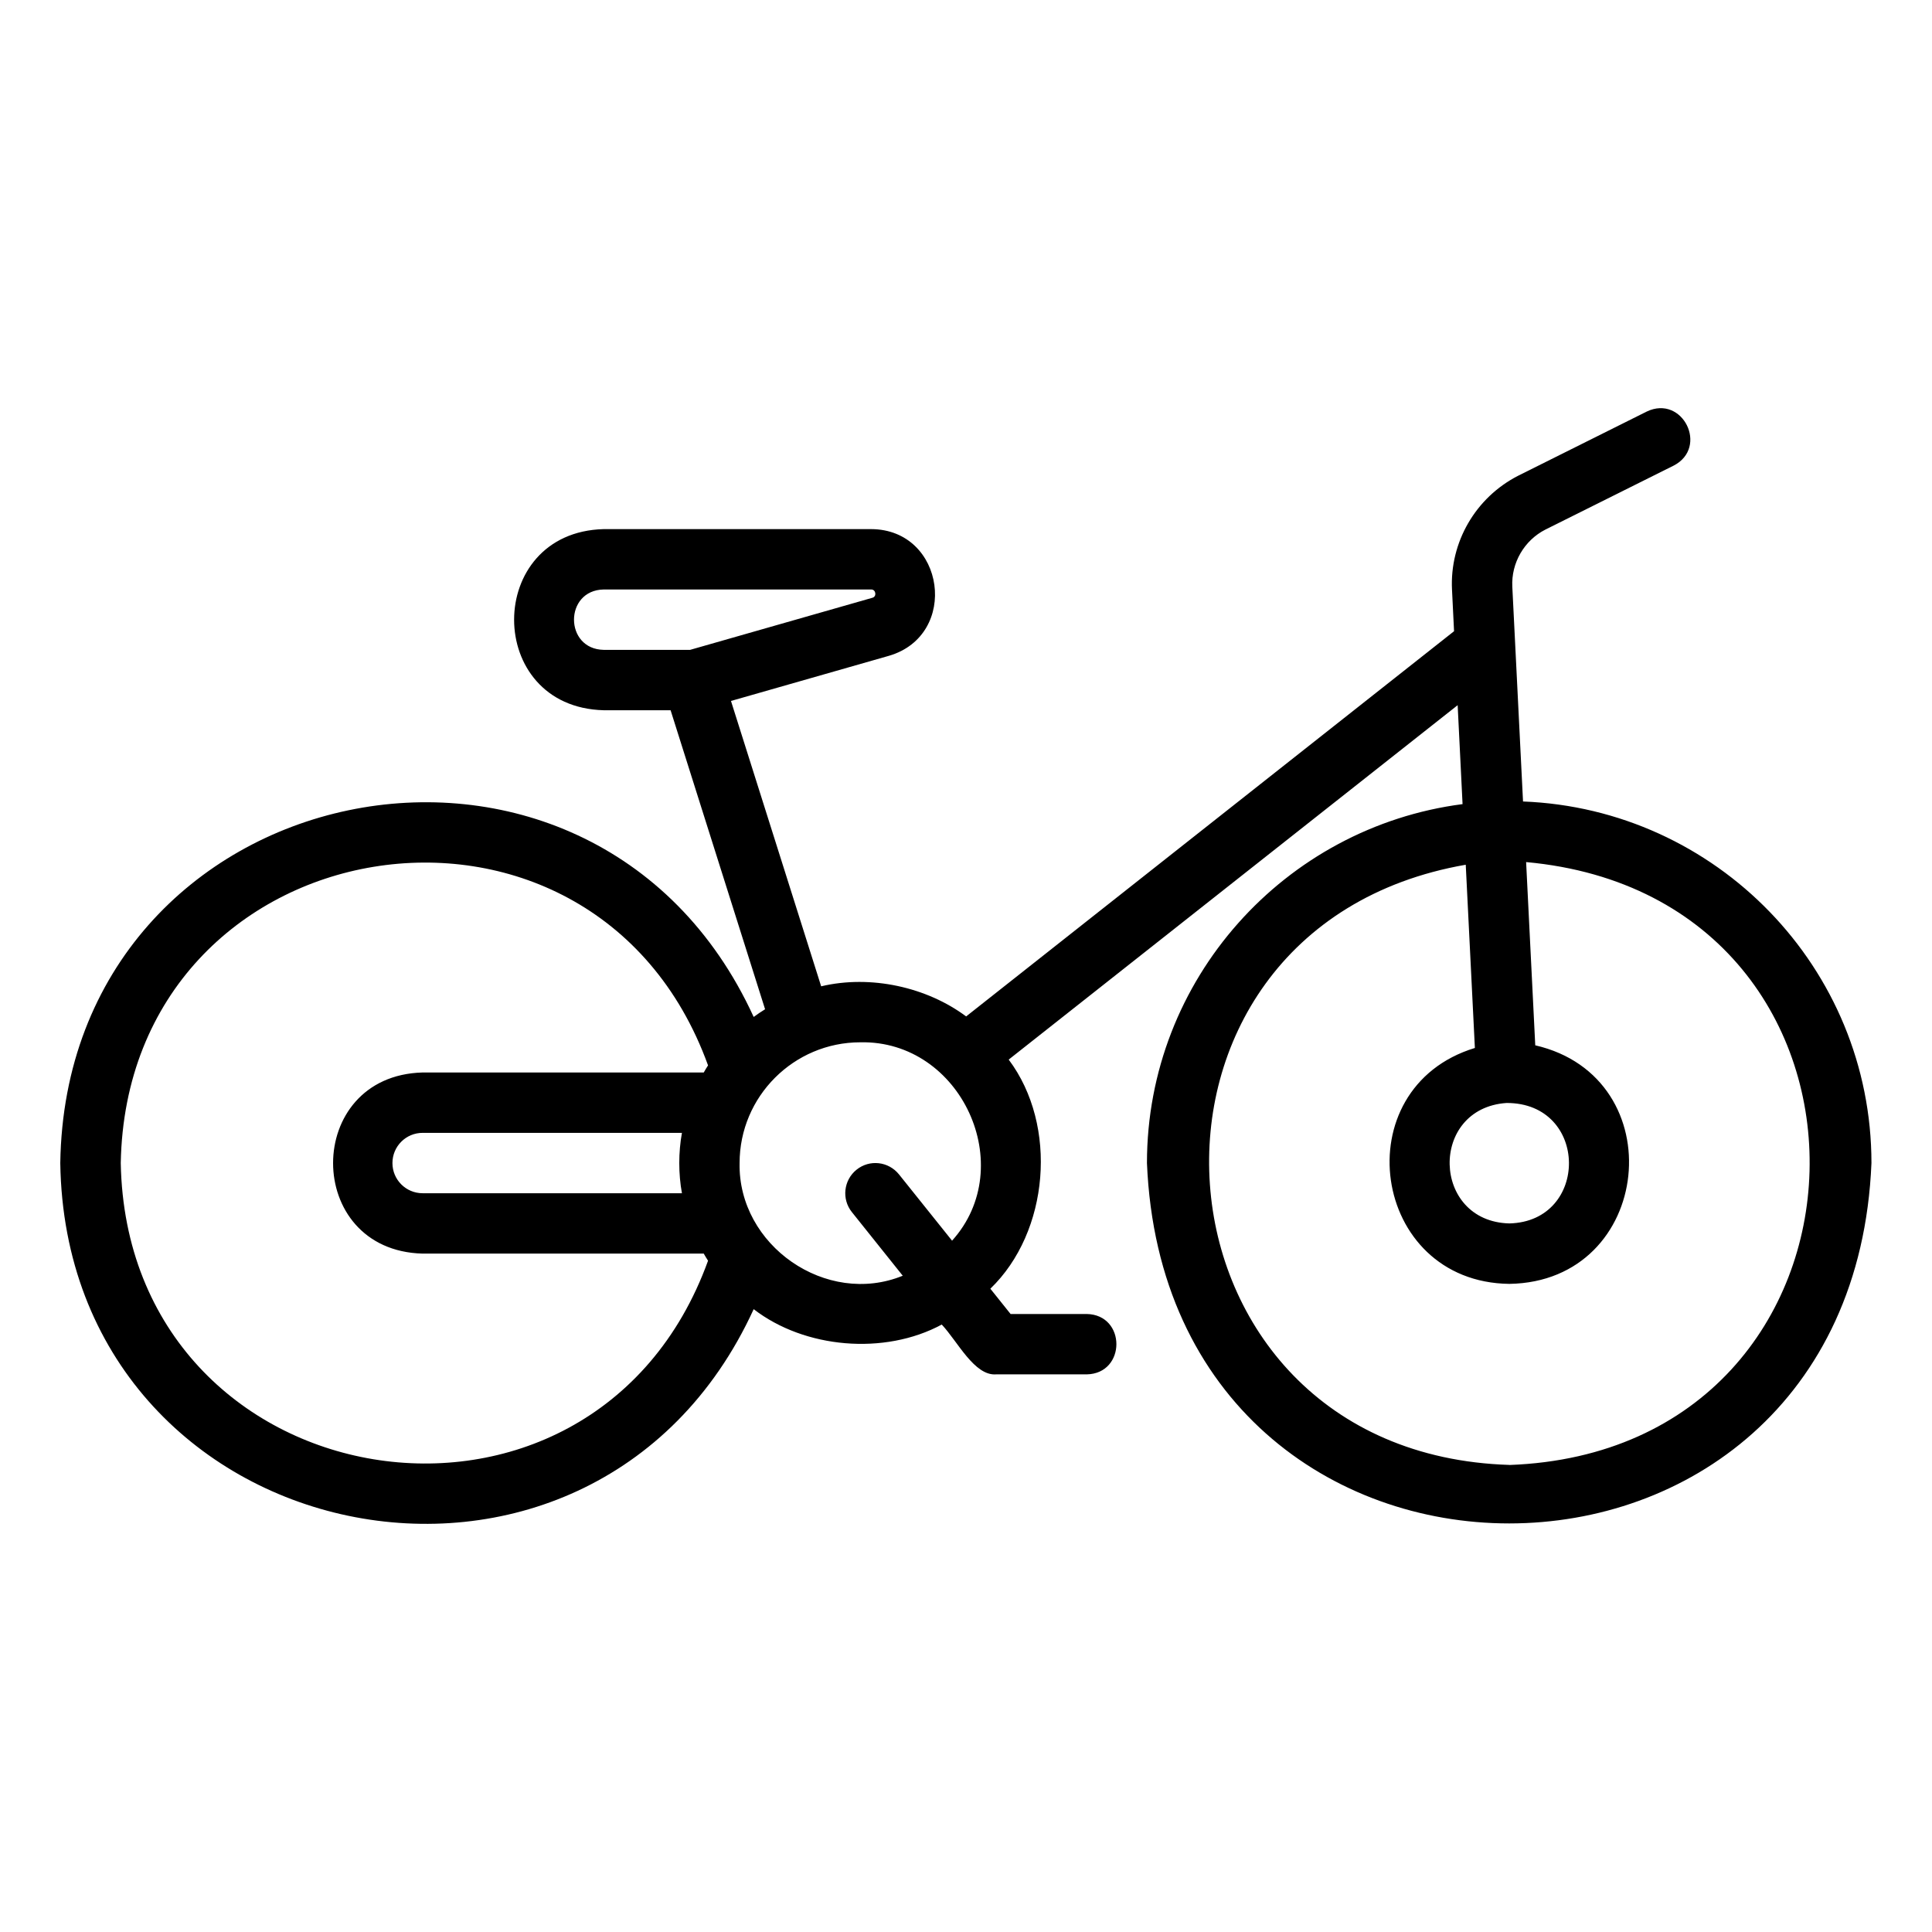 <?xml version="1.0" encoding="UTF-8"?>
<svg width="1200pt" height="1200pt" version="1.1" viewBox="0 0 1200 1200" xmlns="http://www.w3.org/2000/svg">
 <path d="m945.98 497.81-6.656-133.36c-0.75-14.812 7.406-28.828 20.578-35.531l79.688-39.75c21.797-11.297 5.578-44.203-16.734-33.562l-79.828 39.844c-26.484 13.5-42.656 41.344-41.156 70.875l1.266 25.734-303.05 239.26c-24.375-18.188-59.25-26.016-90.047-18.703l-56.016-177.24 98.062-28.031c44.016-12.797 35.016-78.562-11.016-78.703h-166.13c-74.109 1.922-74.203 110.58 0 112.5h41.578l58.688 185.72c-2.438 1.5-4.781 3.094-7.078 4.781-100.78-220.03-427.03-152.48-430.69 90.75 3.656 243.28 329.95 310.74 430.69 90.75 31.594 24.422 81.234 28.781 116.81 9.562 9.844 10.453 20.25 31.969 33.75 30.938h56.25c24.609-0.422 24.656-37.078 0-37.5h-47.25l-12.562-15.703c36.562-35.203 42.188-101.34 11.391-142.31l278.86-220.13 3.047 61.453c-110.39 14.297-196.03 108.7-196.03 222.94 12.375 298.5 437.68 298.4 450 0 0-121.18-96.375-220.03-216.52-224.58zm-570.98-94.172c-24.609-0.422-24.656-37.078 0-37.5h166.13c2.906-0.047 3.609 4.406 0.703 5.156l-113.2 32.344zm48.562 337.5h-161.06c-10.359 0-18.75-8.391-18.75-18.75s8.391-18.75 18.75-18.75h161.06c-2.203 12.141-2.203 25.359 0 37.5zm-161.06-75c-74.156 1.969-74.156 110.58 0 112.5h174.61c0.844 1.5 1.734 2.953 2.672 4.406-71.766 198.24-360.89 150.84-364.78-60.656 3.891-211.55 293.02-258.84 364.78-60.656-0.938 1.453-1.828 2.906-2.672 4.406zm328.82 104.44-32.953-41.156c-6.516-8.062-18.234-9.422-26.344-2.906-8.062 6.469-9.375 18.281-2.906 26.344l31.594 39.516c-47.391 19.359-102.38-18.75-101.34-69.984 0-41.344 33.656-75 75-75 62.625-1.359 98.672 77.062 56.953 123.24zm344.39-85.5c51.328-0.141 51.516 73.641 1.781 74.812-48.328-1.172-49.969-71.484-1.781-74.812zm1.781 224.81c-232.45-7.219-254.53-333.14-27.094-372.79l5.672 113.81c-81.609 24.891-64.641 145.5 21.422 146.53 89.391-1.359 102.28-128.29 16.078-148.18l-5.672-113.81c241.03 21.984 231.84 365.58-10.359 374.48z"/>
</svg>
